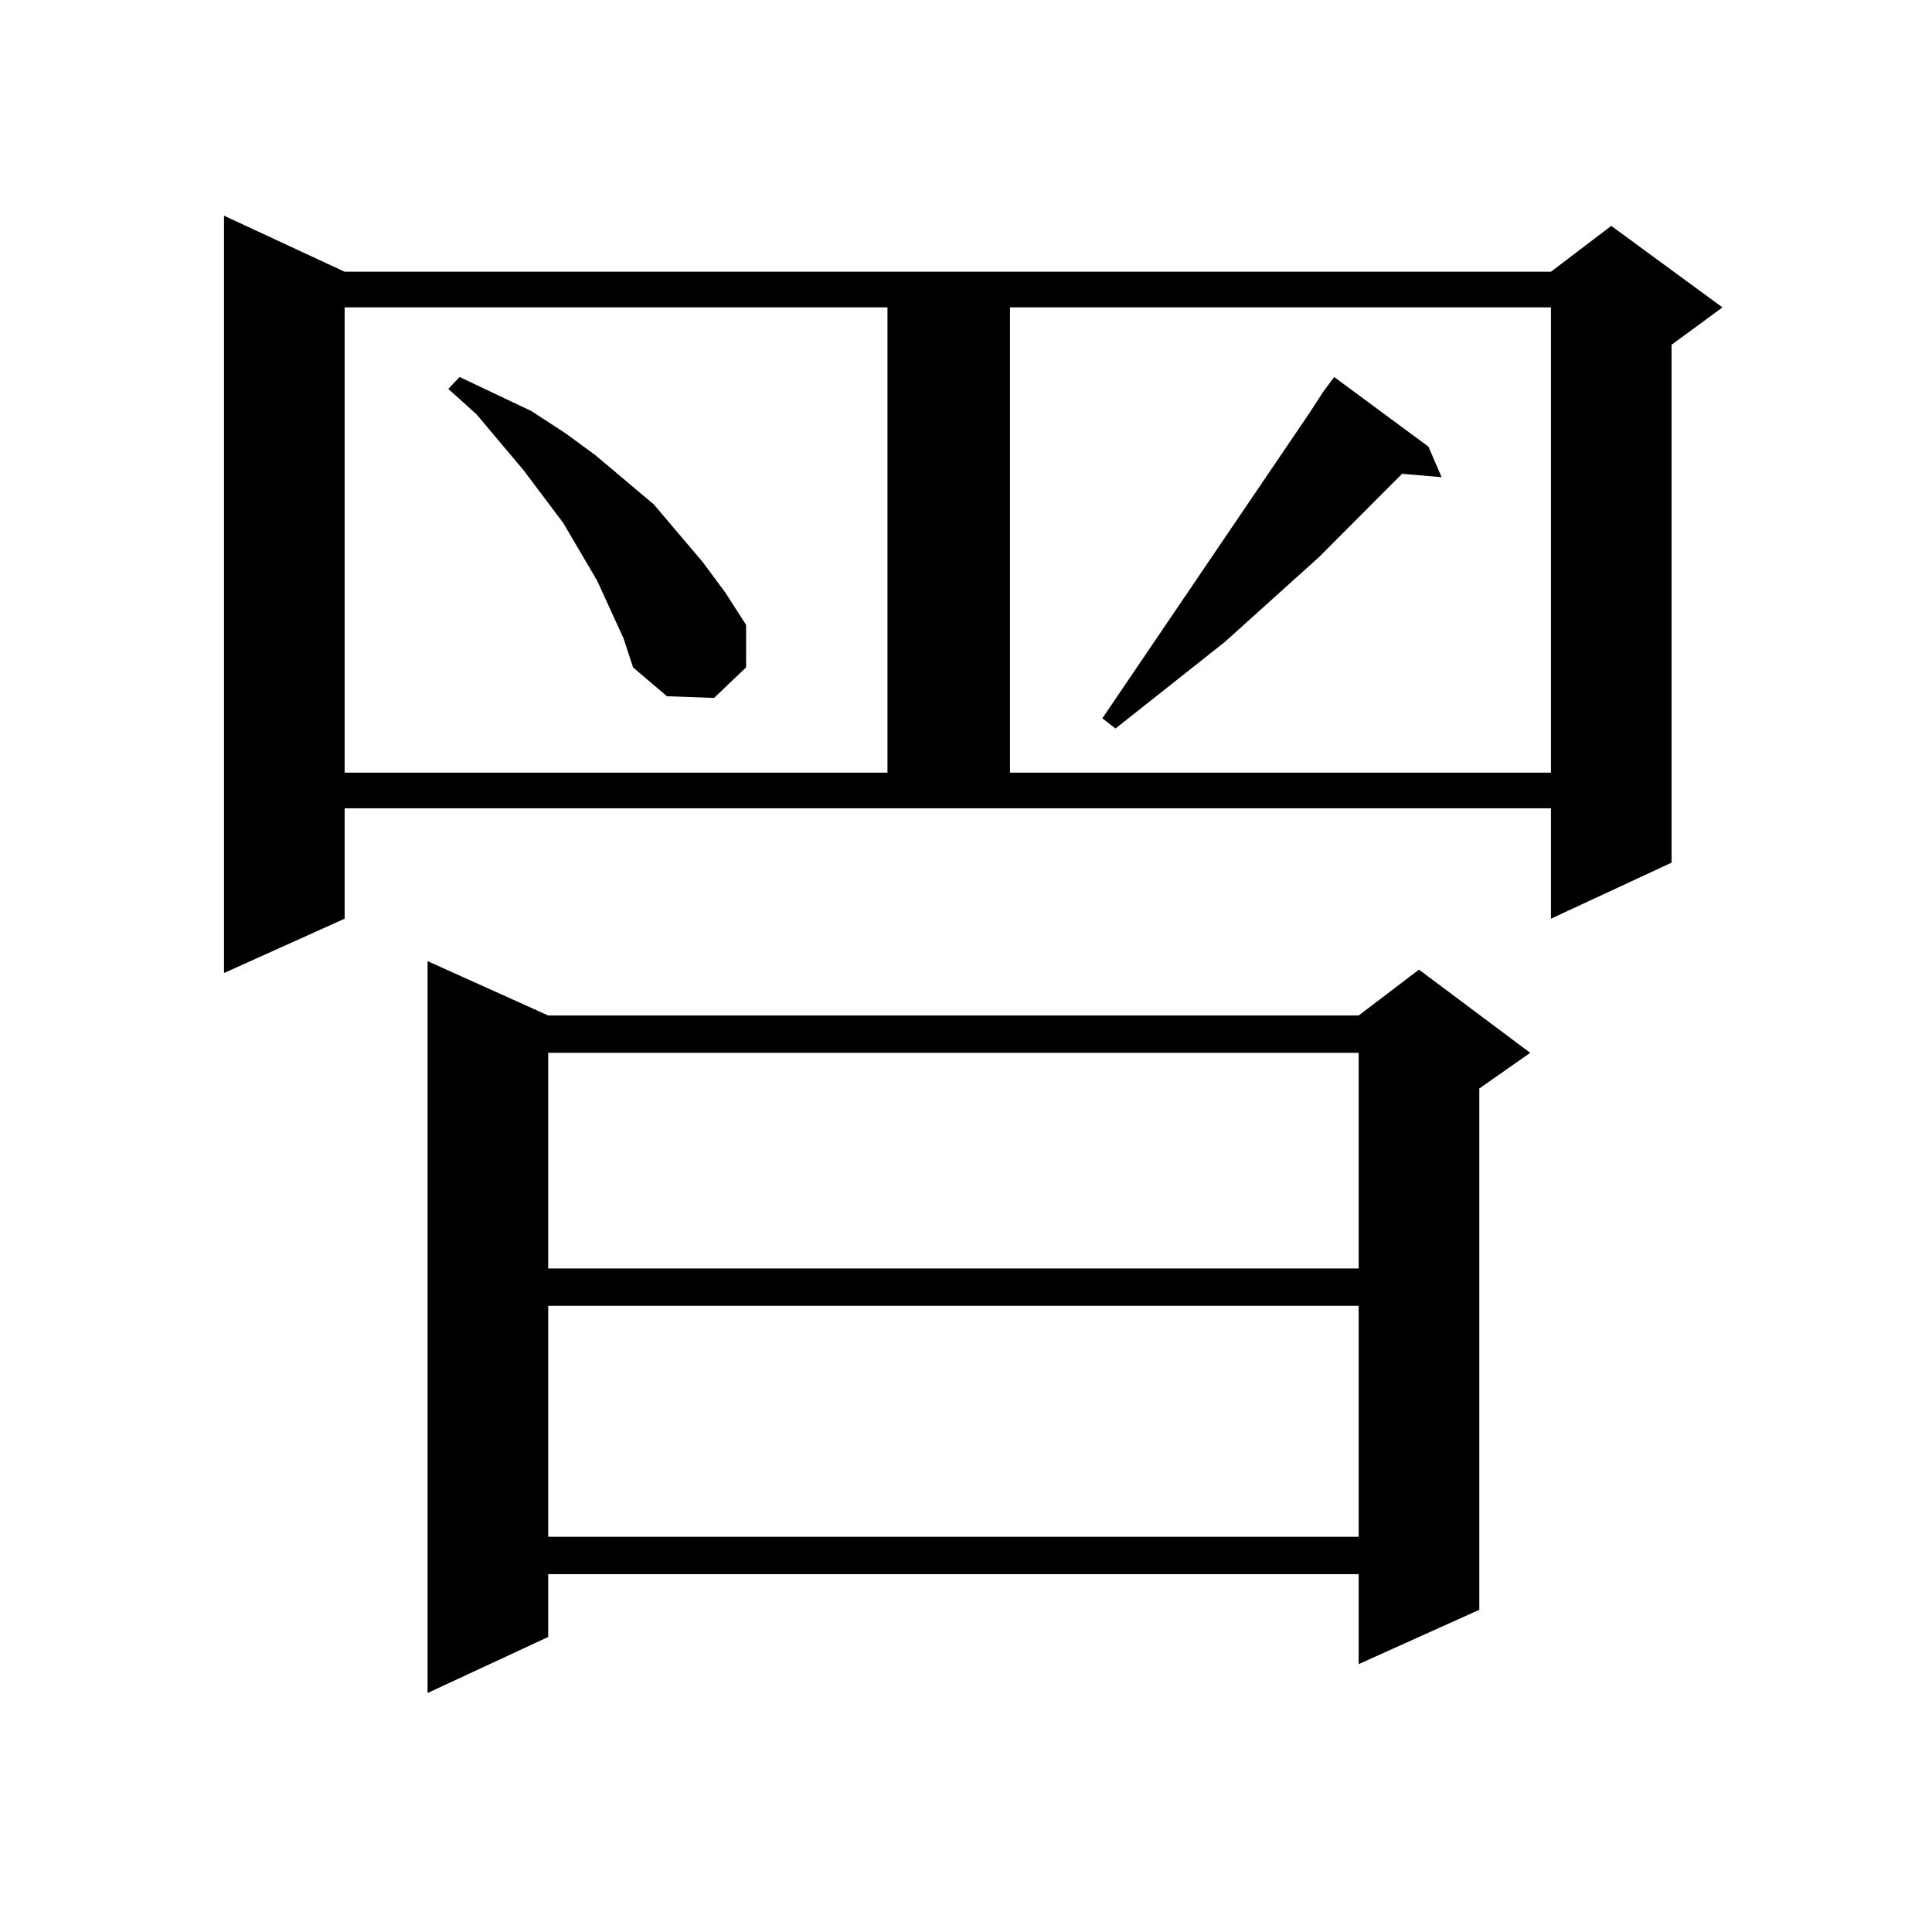 <?xml version="1.0" encoding="utf-8"?>
<!-- Generator: Adobe Illustrator 16.0.0, SVG Export Plug-In . SVG Version: 6.00 Build 0)  -->
<!DOCTYPE svg PUBLIC "-//W3C//DTD SVG 1.1//EN" "http://www.w3.org/Graphics/SVG/1.1/DTD/svg11.dtd">
<svg version="1.1" id="图层_1" xmlns="http://www.w3.org/2000/svg" xmlns:xlink="http://www.w3.org/1999/xlink" x="0px" y="0px"
	 width="1000px" height="1000px" viewBox="0 0 1000 1000" enable-background="new 0 0 1000 1000" xml:space="preserve">
<path d="M178.386,475.512l-62.438,28.125V111.645l62.438,29.004h624.375l31.219-23.73l57.56,42.188l-26.341,19.336v268.066
	l-62.438,29.004v-57.129H178.386V475.512z M178.386,159.105v240.82h280.969v-240.82H178.386z M283.749,525.609h419.502l31.219-23.73
	l57.56,43.066l-26.341,18.457v269.824l-62.438,28.125V814.77H283.749v32.52l-62.438,29.004V497.484L283.749,525.609z
	 M322.772,330.492l-13.658-29.883l-17.561-29.883l-20.487-27.246l-24.39-29.004l-14.634-13.184l5.854-6.152l37.072,17.578
	l17.561,11.426l15.609,11.426l30.243,25.488l25.365,29.883l11.707,15.82l10.731,16.699v21.973l-16.585,15.82l-24.39-0.879
	l-17.561-14.941L322.772,330.492z M283.749,544.945v111.621h419.502V544.945H283.749z M283.749,675.902v119.531h419.502V675.902
	H283.749z M522.768,159.105v240.82h279.993v-240.82H522.768z M684.715,203.051l5.854-7.91l48.779,36.035l6.829,15.82l-20.487-1.758
	l-42.926,43.066l-48.779,43.945L577.4,377.074l-6.829-5.273l107.314-158.203L684.715,203.051z"/>
</svg>
